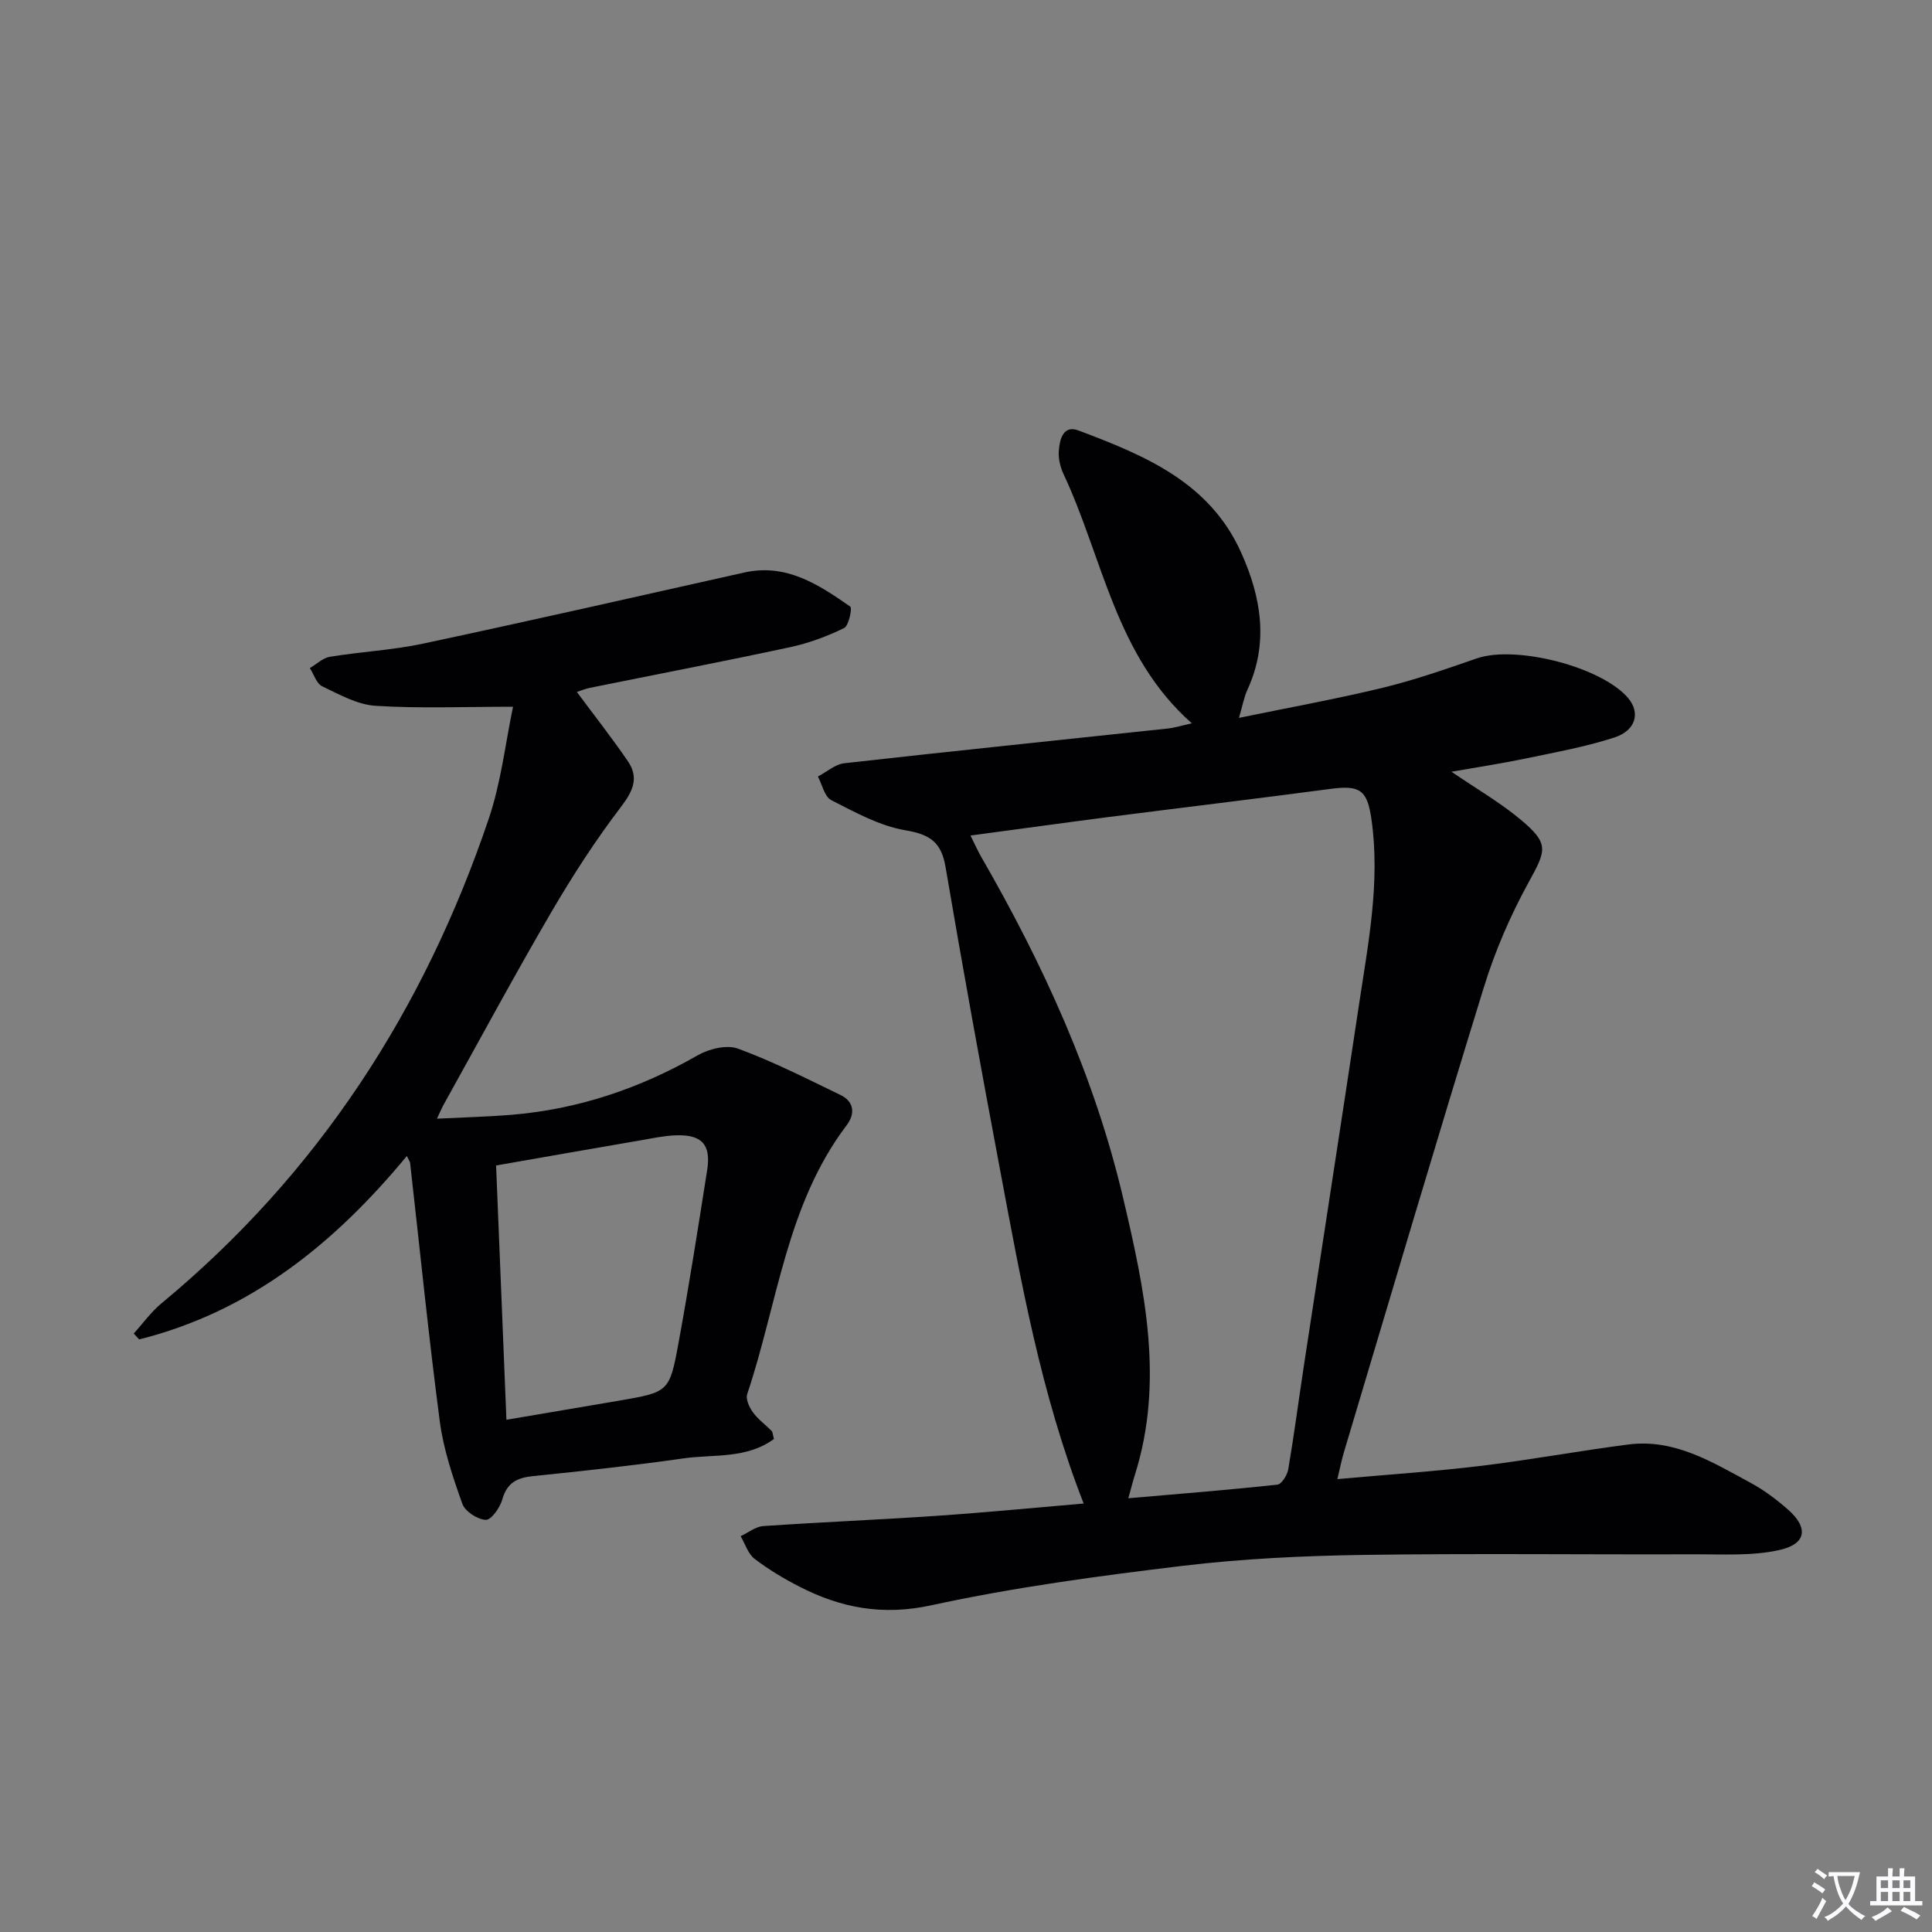 <svg enable-background="new 0 0 400 400" viewBox="0 0 400 400" xmlns="http://www.w3.org/2000/svg"><rect x="0" y="0" width="400" height="400" fill="#808080" stroke="none"/><path d="m377.9 391.2c-.2.3-.4.5-.6.8-.7-.6-1.4-1-2.2-1.5.2-.3.4-.5.5-.8.6.4 1.4.8 2.3 1.5zm-1.8 6.1c-.2-.2-.5-.4-.9-.6.4-.6.8-1.2 1.2-1.9s.7-1.3.9-1.9c.3.3.5.5.8.7-.7 1.3-1.4 2.6-2 3.7zm2.2-9c-.3.3-.5.5-.6.8-.6-.6-1.3-1.1-2-1.5.3-.3.5-.5.6-.7.6.5 1.3.9 2 1.4zm.3.2v-.9h2 4.5c-.3 1.3-.6 2.5-1 3.6s-.9 2.1-1.4 3c.4.5 1 1 1.6 1.4s1.2.8 1.9 1.1c-.3.2-.5.4-.8.8-.4-.3-1-.7-1.6-1.2s-1.2-1.1-1.6-1.6c-.5.6-1.1 1.1-1.7 1.6s-1.4.9-2.1 1.4c-.1-.3-.3-.5-.7-.8.6-.2 1.2-.5 1.9-1s1.4-1.1 2-1.8c-.5-.8-.9-1.6-1.2-2.5s-.6-2-.8-3.2c-.4.1-.7.1-1 .1zm2.5 2.7c.3 1 .7 1.7 1 2.2.3-.5.6-1.1 1-2s.6-1.9.9-3h-3.2-.4c.1.9.3 1.8.7 2.8z" fill="#fbfafc"/><path d="m396.5 388.5v1.5 3.6h1.5v.9c-.4 0-1 0-1.7 0h-7.9c-.5 0-.9 0-1.2 0v-.9h1.3v-3.5c0-.7 0-1.2 0-1.6h2.4c0-.8 0-1.4 0-1.7h1c0 .3-.1.8-.1 1.7h1.5c0-.8 0-1.4 0-1.7h1c0 .3-.1.9-.1 1.7zm-8.2 9.2c-.2-.3-.5-.5-.8-.8.8-.3 1.4-.6 1.9-.9s1-.7 1.4-1.1c.3.3.6.5.9.8-1.6 1-2.8 1.6-3.4 2zm2.6-6.8v-1.6h-1.5v1.6zm0 2.7v-1.9h-1.5v1.9zm2.4-2.7v-1.6h-1.5v1.6zm0 2.7v-1.9h-1.5v1.9zm.2 2 .7-.8c.4.2.9.5 1.6.8s1.3.7 1.8 1c-.3.3-.5.5-.8.8-.4-.3-1.5-1-3.3-1.8zm2-4.7v-1.6h-1.4v1.6zm0 2.7v-1.9h-1.4v1.9z" fill="#fbfafc"/><g fill="#010103"><path d="m224.36 311.29c-8.94-22.92-13.02-46.29-17.4-69.58-3.9-20.72-7.67-41.46-11.2-62.24-.88-5.14-3.25-6.72-8.31-7.57-5.33-.9-10.42-3.73-15.35-6.24-1.39-.71-1.87-3.21-2.77-4.89 1.83-.95 3.58-2.54 5.49-2.75 22.28-2.51 44.59-4.79 66.89-7.18 1.57-.17 3.11-.66 5.04-1.09-15.82-13.97-18.4-34.21-26.56-51.61-.69-1.46-1.1-3.26-.97-4.84.18-2.32.88-5.38 4.09-4.17 13.65 5.15 27.14 10.68 33.69 25.34 4.16 9.31 5.71 18.7 1.24 28.4-.68 1.47-.95 3.12-1.73 5.76 10.44-2.16 20.18-3.91 29.78-6.24 6.6-1.6 13.05-3.86 19.48-6.08 8.1-2.8 25.97 1.79 31.37 8.28 2.48 2.99 1.56 6.65-2.9 8.1-5.96 1.94-12.2 3.06-18.36 4.35-4.99 1.04-10.04 1.8-15.37 2.74 5.06 3.46 10.04 6.33 14.38 9.96 5.88 4.92 5.25 6.3 1.64 12.85-3.8 6.91-7 14.3-9.32 21.84-9.89 32.02-19.37 64.17-28.98 96.28-.47 1.56-.77 3.17-1.34 5.52 10.27-.92 20.03-1.57 29.74-2.74 10.22-1.23 20.35-3.13 30.56-4.43 9.54-1.21 17.36 3.68 25.25 7.94 2.76 1.49 5.33 3.43 7.7 5.5 4.34 3.79 3.9 7.18-1.79 8.43-5.56 1.23-11.51.86-17.28.87-22.96.08-45.93-.21-68.89.13-12.45.19-24.97.78-37.32 2.26-17.43 2.1-34.91 4.44-52.05 8.17-10.05 2.18-18.64.57-27.25-3.84-3.25-1.66-6.43-3.56-9.32-5.77-1.37-1.05-1.96-3.1-2.9-4.7 1.56-.72 3.08-1.98 4.68-2.09 11.94-.82 23.9-1.31 35.84-2.12 10.07-.68 20.12-1.67 30.5-2.55zm-23.43-138.3c1.02 2.04 1.55 3.26 2.21 4.4 12.84 22.26 23.47 45.47 29.38 70.59 4.46 18.95 8.58 37.99 2.43 57.43-.43 1.36-.77 2.74-1.34 4.79 10.73-.93 20.81-1.73 30.86-2.82.88-.1 2.05-1.99 2.25-3.19 1.2-7.02 2.12-14.1 3.19-21.14 3.82-25.09 7.71-50.18 11.49-75.27 1.9-12.62 4.38-25.22 2.55-38.11-.87-6.12-2.37-7.15-8.47-6.34-15.29 2.03-30.61 3.86-45.91 5.82-9.36 1.21-18.71 2.51-28.64 3.84z"/><path d="m160.24 297.92c-5.69 4.18-12.45 3.13-18.7 4.02-10.35 1.47-20.75 2.61-31.15 3.67-3.32.34-5.42 1.34-6.39 4.83-.47 1.7-2.31 4.29-3.43 4.23-1.72-.08-4.29-1.75-4.85-3.33-1.98-5.55-3.91-11.27-4.67-17.09-2.34-17.79-4.12-35.64-6.14-53.47-.03-.28-.25-.55-.68-1.44-14.97 18.13-32.46 32.23-55.42 37.97-.37-.41-.75-.81-1.12-1.22 1.9-2.09 3.57-4.45 5.72-6.23 32.43-26.83 54.41-60.76 67.79-100.38 2.56-7.57 3.45-15.7 5.02-23.16-10.07 0-19.3.39-28.48-.19-3.76-.24-7.48-2.34-11.02-4.03-1.19-.57-1.73-2.48-2.57-3.78 1.38-.81 2.68-2.1 4.15-2.34 6.39-1.05 12.91-1.37 19.23-2.71 22.21-4.74 44.36-9.76 66.53-14.73 8.72-1.96 15.41 2.48 21.97 7.04.45.32-.29 3.98-1.28 4.46-3.53 1.72-7.32 3.12-11.16 3.95-13.79 2.96-27.63 5.62-41.45 8.42-1.07.22-2.1.66-2.71.85 3.55 4.79 7.22 9.45 10.56 14.33 2.27 3.33 1.18 6.05-1.33 9.34-5.31 6.96-10.11 14.37-14.53 21.94-7.7 13.2-14.95 26.66-22.38 40.02-.3.55-.54 1.14-1.28 2.72 5.6-.28 10.52-.4 15.41-.8 13.8-1.14 26.57-5.45 38.59-12.33 2.34-1.34 6.01-2.23 8.34-1.37 7.25 2.67 14.2 6.21 21.18 9.58 2.9 1.4 3.08 3.93 1.3 6.28-12.49 16.48-14.29 36.91-20.59 55.67-.35 1.03.43 2.73 1.18 3.76 1.05 1.45 2.58 2.55 3.87 3.85.21.18.2.59.49 1.67zm-57.53-56.62c.72 17.77 1.41 34.81 2.14 52.65 8.28-1.41 15.75-2.66 23.21-3.94 10.37-1.79 10.55-1.76 12.42-11.96 2.18-11.89 4.05-23.84 5.93-35.79.84-5.32-1.12-7.42-6.59-7.2-2.46.1-4.91.64-7.35 1.06-9.76 1.67-19.51 3.39-29.76 5.18z"/></g></svg>